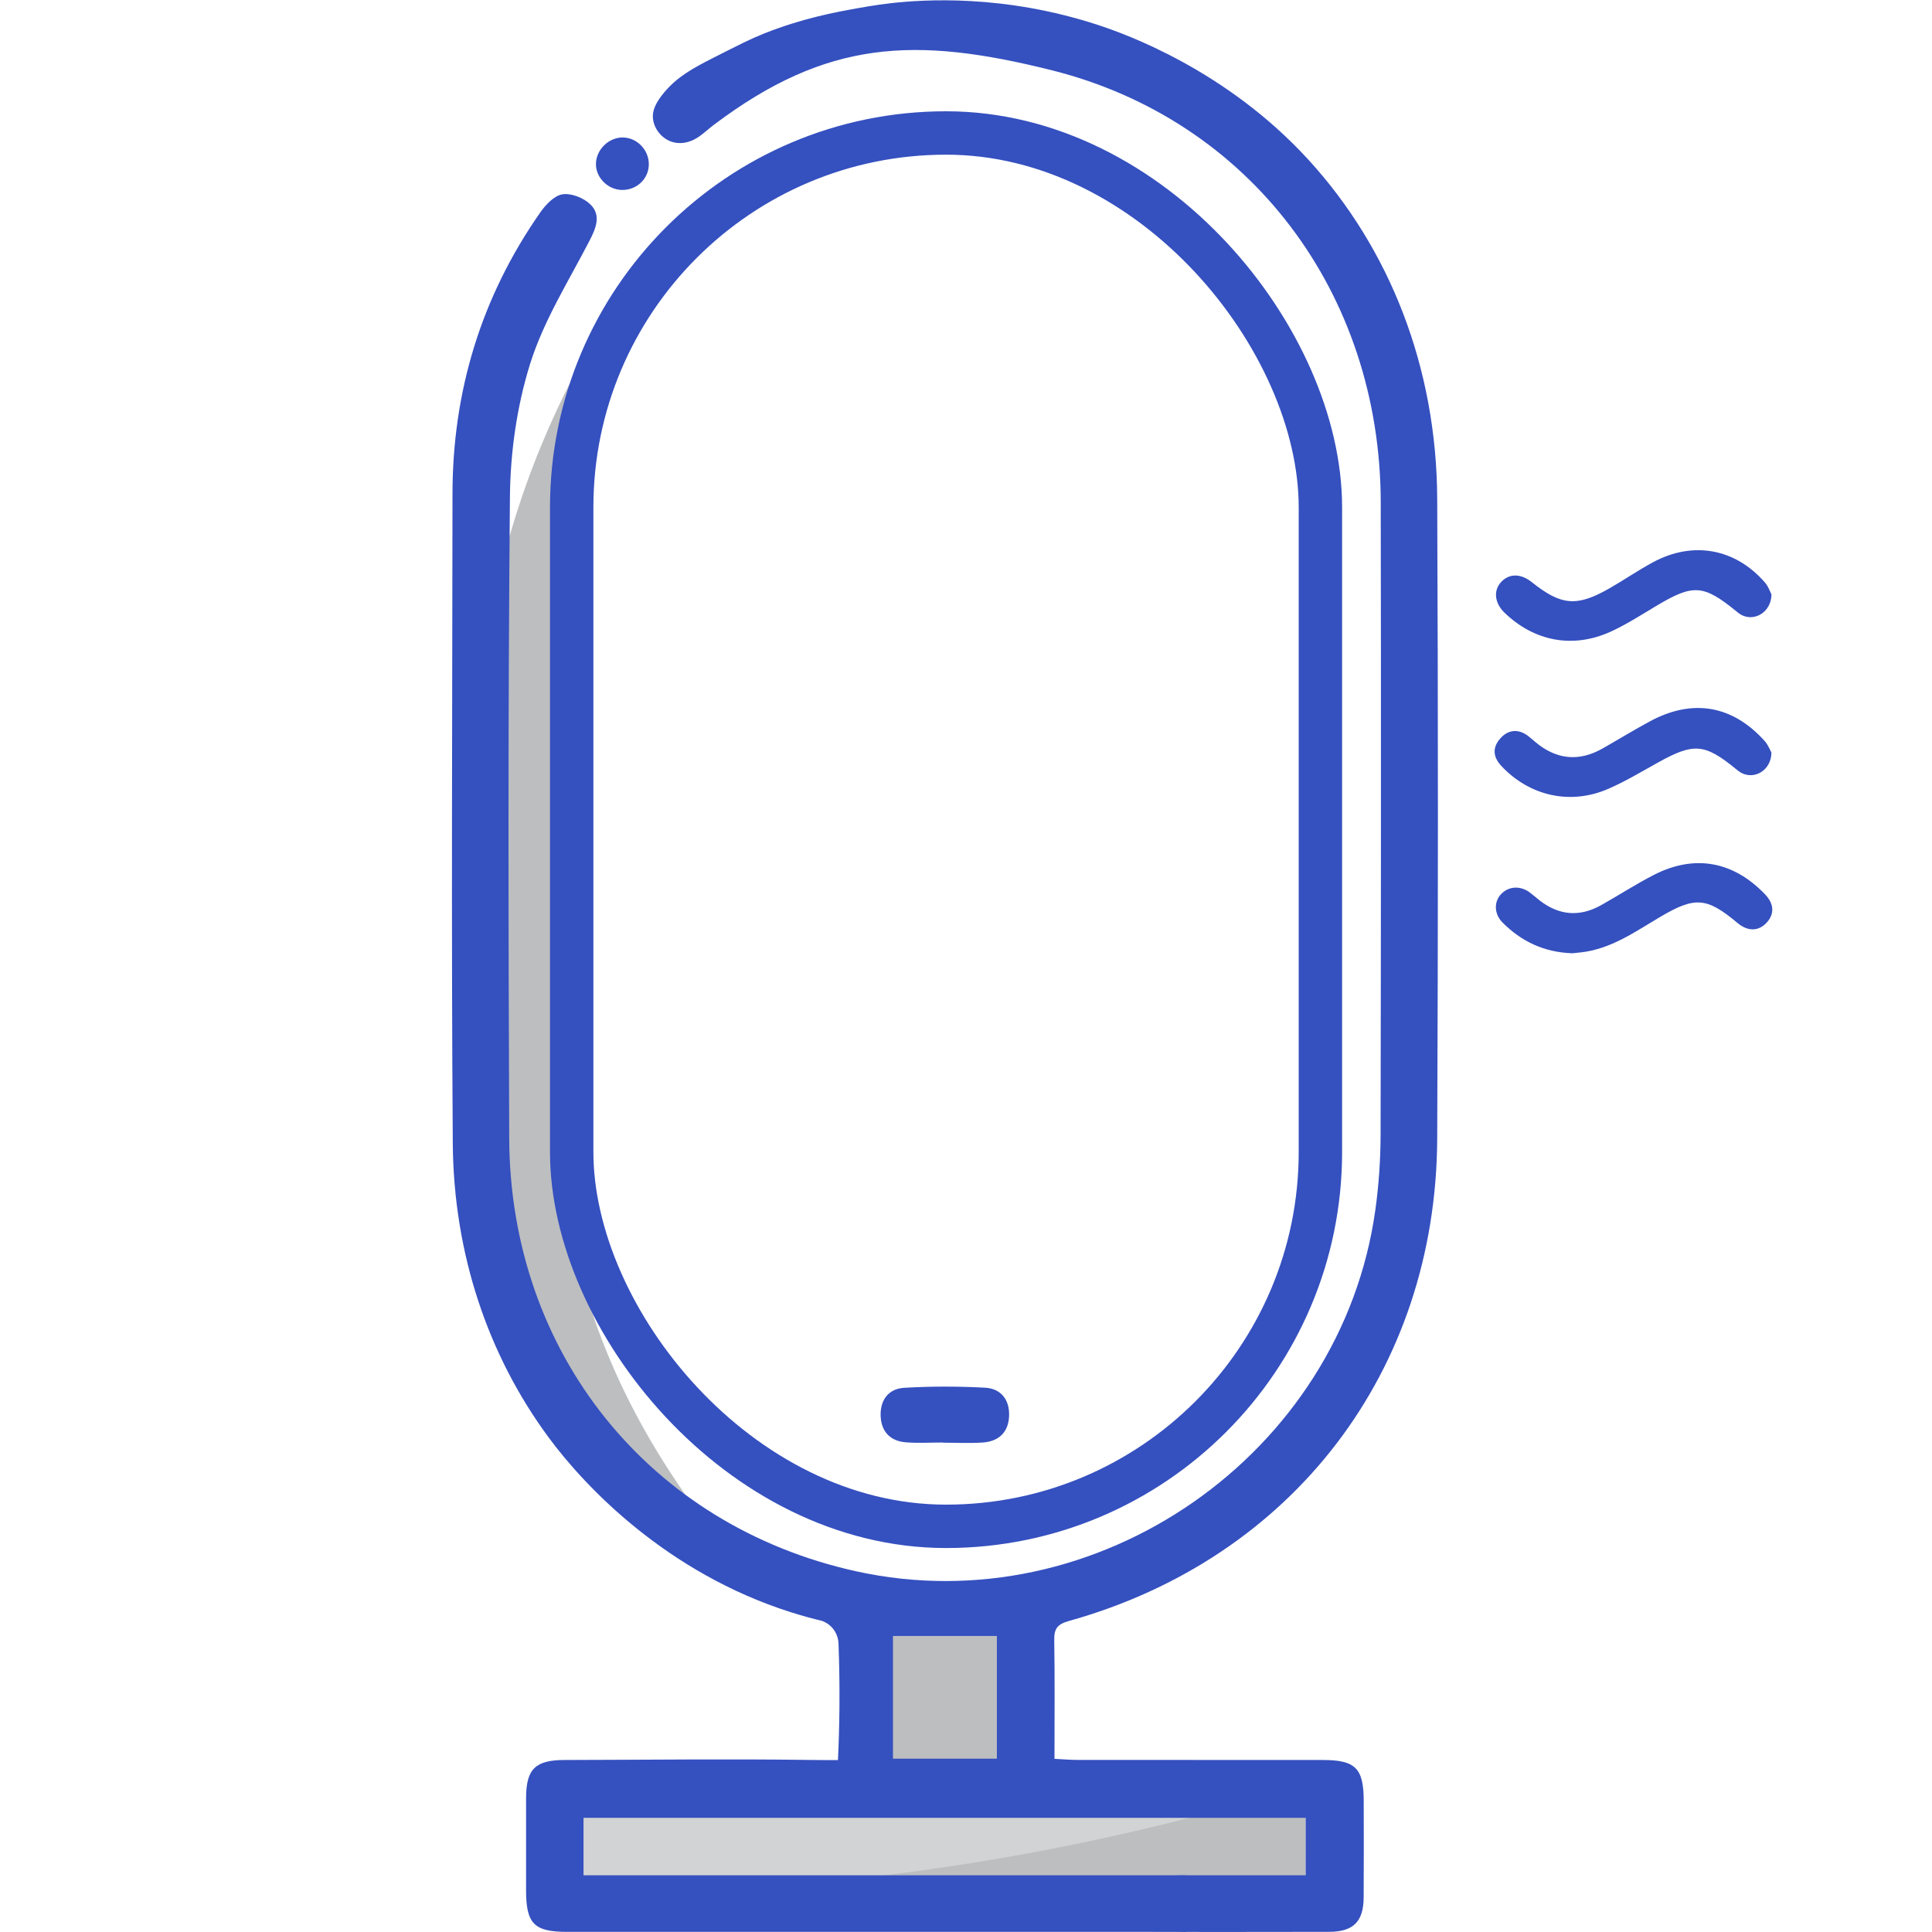 <?xml version="1.0" encoding="UTF-8"?>
<svg xmlns="http://www.w3.org/2000/svg" viewBox="0 0 1024 1024">
  <defs>
    <style>
      .cls-1 {
        fill: none;
        stroke: #3550bf;
        stroke-miterlimit: 10;
        stroke-width: 23px;
      }

      .cls-2 {
        fill: #3550bf;
      }

      .cls-3 {
        fill: #d1d3d4;
      }

      .cls-4 {
        fill: #bcbec0;
      }
    </style>
  </defs>
  <g id="Layer_1" data-name="Layer 1">
    <rect class="cls-4" x="461.53" y="859.89" width="82.29" height="82.29"/>
    <rect class="cls-3" x="296.83" y="942.18" width="382.97" height="64.01"/>
    <path class="cls-4" d="M413.67,999.49h278.31c0-17.8,.02-35.6,.02-53.4-50.11,15.52-107.28,29.88-170.83,40.35-37.86,6.24-73.82,10.41-107.51,13.06Z"/>
    <path class="cls-2" d="M343.89,87.27c-.14,7.69-6.63,13.68-14.53,13.4-7.32-.26-13.57-6.63-13.5-13.76,.07-7.56,6.74-14.13,14.26-14.04,7.6,.09,13.91,6.68,13.77,14.41Z"/>
    <path class="cls-4" d="M302.1,202.99c-4.47,23.29-9.97,59.93-9.89,105.03,.07,40.54,4.61,68.65,7.12,87.43,17.61,131.82-15.2,169.57,4.75,264.26,6.79,32.25,21.74,79.09,59.19,132.54-29.21-17.47-69.21-47.62-94.8-96.94-14.56-28.06-14.87-45.22-14.24-224.7,.31-89.63,.8-135.55,16.81-189.69,9.92-33.53,21.99-60.1,31.06-77.93Z"/>
  </g>
  <g id="Layer_2" data-name="Layer 2">
    <g>
      <path class="cls-2" d="M582.02,13.25c14.61,4.78,67.99,23.85,111.5,71.44,43.04,47.07,67.92,109.96,68.23,179.73,.51,113,.49,226,0,338.99-.52,123.23-76.61,222.6-195.19,255.74-6.09,1.7-7.89,4.03-7.79,10.08,.34,20.61,.13,41.24,.13,62.99,4.43,.22,8.26,.56,12.09,.57,43.33,.04,86.67,0,130,.04,17.51,.01,21.79,4.35,21.81,21.85,.02,17,.1,34-.03,51-.1,12.84-5.45,18.2-18.32,18.23-37.67,.09-75.33,.08-113,0-11.63-.02-18.54-5.71-18.59-14.91-.05-9.21,6.89-15.01,18.45-15.03,33.31-.07,66.63-.03,100.72-.03v-30.46H309.27v30.46h10.71c67.33,0,234.66,0,302,0,3.33,0,6.75-.33,9.97,.29,7.79,1.51,12.53,6.43,12.68,14.45,.15,8.04-4.5,13.06-12.19,14.88-2.86,.68-5.97,.36-8.96,.37-74.33,.01-248.66,.02-323,0-17.36,0-21.64-4.35-21.65-21.94-.01-16.33-.04-32.67,0-49,.05-15.33,4.85-20.14,20.46-20.16,43.33-.07,86.67-.64,130-.02,7.08,.1,12.67,.08,14.84,.07,.43-9.05,.71-18.42,.79-28.09,.1-11.37-.08-22.33-.47-32.85,.02-1.16-.05-5.14-2.96-8.73-2.09-2.58-4.63-3.69-5.83-4.12-4.06-.97-9.79-2.45-16.53-4.59-65.9-20.91-109.13-66.61-128.26-92.51-32.15-43.52-50.48-97.35-50.89-156.21-.81-114.66-.25-229.33-.15-343.99,.05-54.5,15.24-104.43,46.52-149.19,2.88-4.12,7.43-8.95,11.8-9.62,4.63-.71,11.18,1.89,14.71,5.31,5.79,5.61,3.17,12.4-.35,19.19-11.12,21.48-24.34,42.44-31.5,65.24-7.06,22.5-10.52,46.98-10.74,70.64-1.05,113.32-.81,226.66-.38,339.99,.44,113.67,74.21,205.26,183.86,229.46,127.67,28.18,257.31-62.02,275.24-191.73,1.82-13.16,2.73-26.55,2.75-39.83,.21-111.67,.28-223.33,.08-334.99-.2-111.1-69.41-202.7-174.27-229-72.7-18.23-119.25-16.19-179.09,28.81-2.66,2-5.1,4.31-7.81,6.23-7.61,5.38-16.24,4.52-21.43-1.98-1.7-2.13-2.73-4.54-3.09-7.04-.59-4.08,1.02-8.49,5.93-14.33,6.87-8.17,14.74-12.59,26.29-18.45,13.13-6.66,19.69-9.99,26.41-12.66,20.59-8.18,37.74-11.33,50.24-13.57,0,0,8.98-1.67,17.13-2.58,17.33-1.94,59.74-4.87,109.89,11.55Zm-108.73,853.85v65.03h55.08v-65.03h-55.08Z"/>
      <path class="cls-2" d="M499.9,764.55c-6.66,0-13.35,.45-19.96-.11-8.04-.68-12.78-5.6-13.17-13.69-.41-8.56,4.04-14.7,12.5-15.19,14.25-.83,28.62-.82,42.88-.05,8.44,.46,13.04,6.47,12.69,15.04-.35,8.62-5.52,13.44-13.97,14.01-6.96,.47-13.98,.1-20.97,.1,0-.04,0-.07,0-.11Z"/>
    </g>
    <rect class="cls-1" x="303.01" y="70.48" width="396.83" height="738.51" rx="198.41" ry="198.41"/>
    <path class="cls-2" d="M938.9,398.91c-.11,9.32-8.89,14.43-15.89,10.76-1.06-.56-2.02-1.35-2.96-2.11-16.57-13.51-22.32-13.94-41.18-3.46-8.7,4.83-17.28,10-26.37,13.97-20.08,8.78-41.77,3.9-56.73-12.07-4.21-4.5-5.02-9.36-.82-14.34,4.19-4.96,9.64-5.54,14.82-1.7,1.36,1.01,2.62,2.17,3.92,3.27,11.12,9.34,23.04,10.69,35.75,3.46,8.45-4.8,16.73-9.91,25.29-14.49,22.5-12.06,43.6-8.36,60.59,10.56,1.85,2.06,2.86,4.86,3.59,6.14Z"/>
    <path class="cls-2" d="M833.3,505.25c-14.97-.52-27-6.31-36.97-16.34-4.53-4.56-4.53-11.12-.64-15.11,4.06-4.16,10.19-4.48,15.19-.73,1.75,1.31,3.38,2.78,5.1,4.13,10.31,8.05,21.26,8.94,32.65,2.56,9.32-5.23,18.31-11.08,27.8-15.97,21.61-11.14,42.18-7.4,59.08,10.22,4.76,4.97,5.11,10.29,.96,14.89-4.29,4.77-10.04,4.9-15.48,.35-16.37-13.69-22.49-14.22-41.02-3.29-13.36,7.89-26.12,17.09-42.22,18.84-1.69,.18-3.38,.35-4.44,.46Z"/>
    <path class="cls-2" d="M938.93,315.06c-.18,9.65-9.39,14.77-16.43,10.59-.83-.49-1.57-1.14-2.32-1.75-17.38-14.12-22.76-14.43-42.22-2.81-7.92,4.73-15.73,9.78-24.08,13.62-20.08,9.23-40.7,5.29-56.51-10.02-5.21-5.05-5.93-11.69-1.75-16.2,4.28-4.62,10.41-4.61,16.24,.05,15.6,12.45,23.84,13.2,41.09,3.35,7.8-4.46,15.23-9.59,23.13-13.86,21.2-11.47,43.69-7.36,59.4,10.74,1.82,2.09,2.73,4.96,3.45,6.31Z"/>
  </g>
</svg>